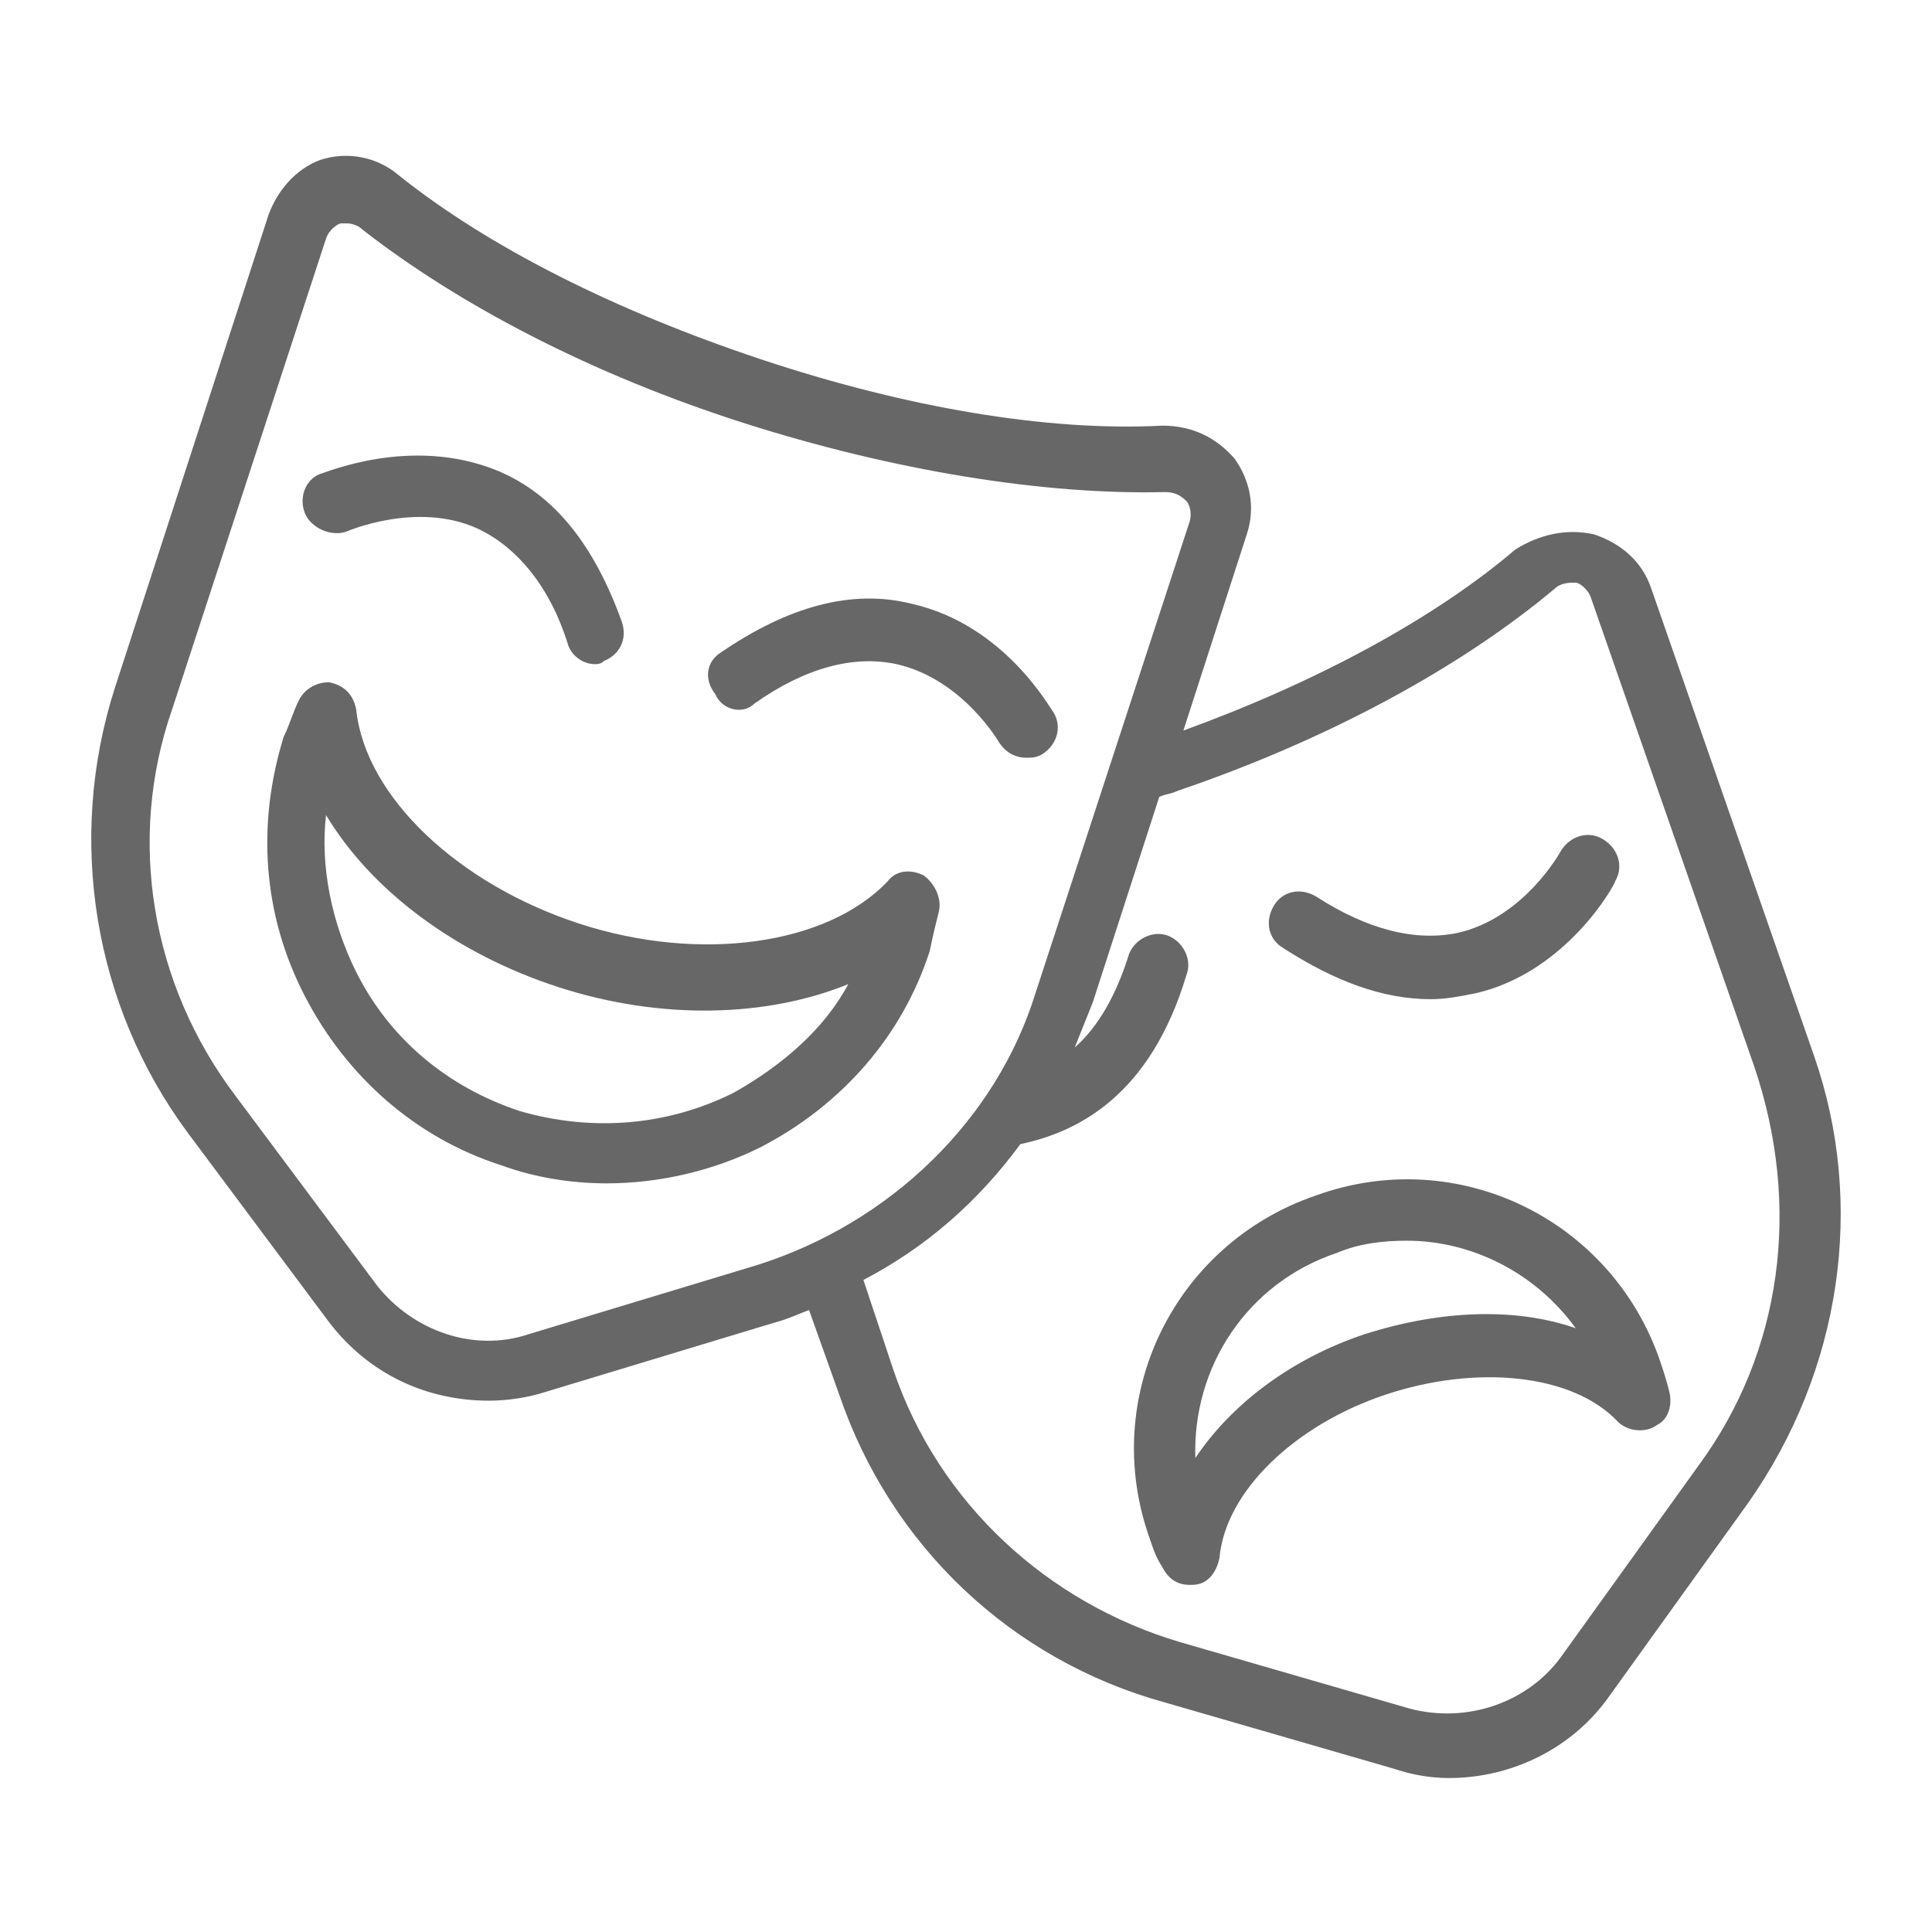 <?xml version="1.0" encoding="UTF-8"?>
<svg width="1200pt" height="1200pt" version="1.1" viewBox="0 0 1200 1200" xmlns="http://www.w3.org/2000/svg">
 <path d="m215.62 330s43.125-18.75 80.625-1.875c24.375 11.25 45 35.625 56.25 71.25 1.875 7.5 9.375 13.125 16.875 13.125 1.875 0 3.75 0 5.625-1.875 9.375-3.75 15-13.125 11.25-24.375-16.875-46.875-41.25-78.75-76.875-93.75-54.375-22.5-108.75 1.875-110.62 1.875-9.375 3.75-13.125 15-9.375 24.375s16.875 15 26.25 11.25z" fill="#676767"/>
 <path d="m468.75 436.88c31.875-22.5 61.875-30 88.125-24.375 41.25 9.375 63.75 48.75 63.75 48.75 3.75 5.625 9.375 9.375 16.875 9.375 3.75 0 5.625 0 9.375-1.875 9.375-5.625 13.125-16.875 7.5-26.25-1.875-1.875-30-54.375-88.125-67.5-37.5-9.375-76.875 1.875-118.12 30-9.375 5.625-11.25 16.875-3.75 26.25 3.75 9.375 16.875 13.125 24.375 5.625z" fill="#676767"/>
 <path d="m583.12 566.25c1.875-7.5-1.875-16.875-9.375-22.5-7.5-3.75-16.875-3.75-22.5 3.75-37.5 39.375-116.25 50.625-191.25 26.25s-133.12-78.75-138.75-133.12c-1.875-9.375-7.5-15-16.875-16.875-7.5 0-15 3.75-18.75 11.25s-5.625 15-9.375 22.5c-16.875 54.375-13.125 110.62 13.125 161.25s69.375 88.125 121.88 105c20.625 7.5 43.125 11.25 65.625 11.25 31.875 0 65.625-7.5 95.625-22.5 50.625-26.25 88.125-69.375 105-121.88 1.875-9.375 3.75-16.875 5.625-24.375zm-127.5 112.5c-41.25 20.625-88.125 24.375-133.12 11.25-45-15-80.625-45-101.25-86.25-15-30-22.5-65.625-18.75-97.5 28.125 46.875 80.625 86.25 144.38 106.88s129.38 18.75 180-1.875c-15 28.125-41.25 50.625-71.25 67.5z" fill="#676767"/>
 <path d="m1126.9 656.25-101.25-290.62c-5.625-16.875-18.75-28.125-35.625-33.75-16.875-3.75-33.75 0-48.75 9.375-50.625 43.125-123.75 82.5-206.25 112.5l39.375-121.88c5.625-16.875 1.875-33.75-7.5-46.875-11.25-13.125-26.25-20.625-45-20.625-71.25 3.75-159.38-11.25-249.38-41.25s-168.75-69.375-225-114.38c-13.125-11.25-31.875-15-48.75-9.375-15 5.625-26.25 18.75-31.875 33.75l-95.625 294.38c-30 93.75-13.125 196.88 45 275.62l88.125 118.12c24.375 31.875 60 48.75 99.375 48.75 11.25 0 24.375-1.875 35.625-5.625l142.5-43.125c7.5-1.875 15-5.625 20.625-7.5l18.75 52.5c31.875 93.75 106.88 165 202.5 191.25l142.5 41.25c11.25 3.75 22.5 5.625 33.75 5.625 39.375 0 76.875-18.75 99.375-50.625l86.25-120c58.125-82.5 73.125-185.62 41.25-277.5zm-656.25 129.38-142.5 43.125c-33.75 11.25-71.25-1.875-93.75-30l-88.125-118.12c-52.5-69.375-67.5-159.38-39.375-240l95.625-292.5c1.875-5.625 7.5-9.375 9.375-9.375h3.75c3.75 0 7.5 1.875 9.375 3.75 60 46.875 142.5 90 236.25 120s187.5 45 262.5 43.125c5.625 0 9.375 1.875 13.125 5.625 1.875 1.875 3.75 7.5 1.875 13.125l-95.625 292.5c-24.375 78.75-90 142.5-172.5 168.75zm585 123.75-86.25 120c-20.625 28.125-58.125 41.25-93.75 31.875l-142.5-41.25c-82.5-24.375-150-86.25-178.12-168.75l-18.75-56.25c39.375-20.625 71.25-48.75 97.5-84.375 35.625-7.5 80.625-30 103.12-105 3.75-9.375-1.875-20.625-11.25-24.375s-20.625 1.875-24.375 11.25c-7.5 24.375-18.75 45-33.75 58.125l11.25-28.125 41.25-127.5c3.75-1.875 7.5-1.875 11.25-3.75 93.75-31.875 176.25-76.875 234.38-125.62 3.75-3.75 9.375-3.75 13.125-3.75 1.875 0 7.5 3.75 9.375 9.375l101.25 290.62c30 88.125 16.875 178.12-33.75 247.5z" fill="#676767"/>
 <path d="m888.75 620.62c9.375 0 18.75-1.875 28.125-3.75 56.25-13.125 86.25-67.5 86.25-69.375 5.625-9.375 1.875-20.625-7.5-26.25s-20.625-1.875-26.25 7.5c0 0-22.5 41.25-63.75 50.625-26.25 5.625-56.25-1.875-88.125-22.5-9.375-5.625-20.625-3.75-26.25 5.625s-3.75 20.625 5.625 26.25c31.875 20.625 61.875 31.875 91.875 31.875z" fill="#676767"/>
 <path d="m1031.2 845.62c-30-88.125-125.62-135-213.75-103.12-88.125 30-135 125.62-103.12 213.75 1.875 5.625 3.75 11.25 7.5 16.875 3.75 7.5 9.375 11.25 16.875 11.25h1.875c9.375 0 15-7.5 16.875-16.875 3.75-41.25 46.875-82.5 103.12-101.25s116.25-13.125 144.38 16.875c5.625 5.625 16.875 7.5 24.375 1.875 7.5-3.75 9.375-13.125 7.5-20.625s-3.75-13.125-5.625-18.75zm-183.75-16.875c-45 15-82.5 43.125-105 76.875-1.875-56.25 31.875-108.75 88.125-127.5 13.125-5.625 28.125-7.5 43.125-7.5 41.25 0 80.625 20.625 105 54.375-37.5-13.125-84.375-11.25-131.25 3.75z" fill="#676767"/>
</svg>
